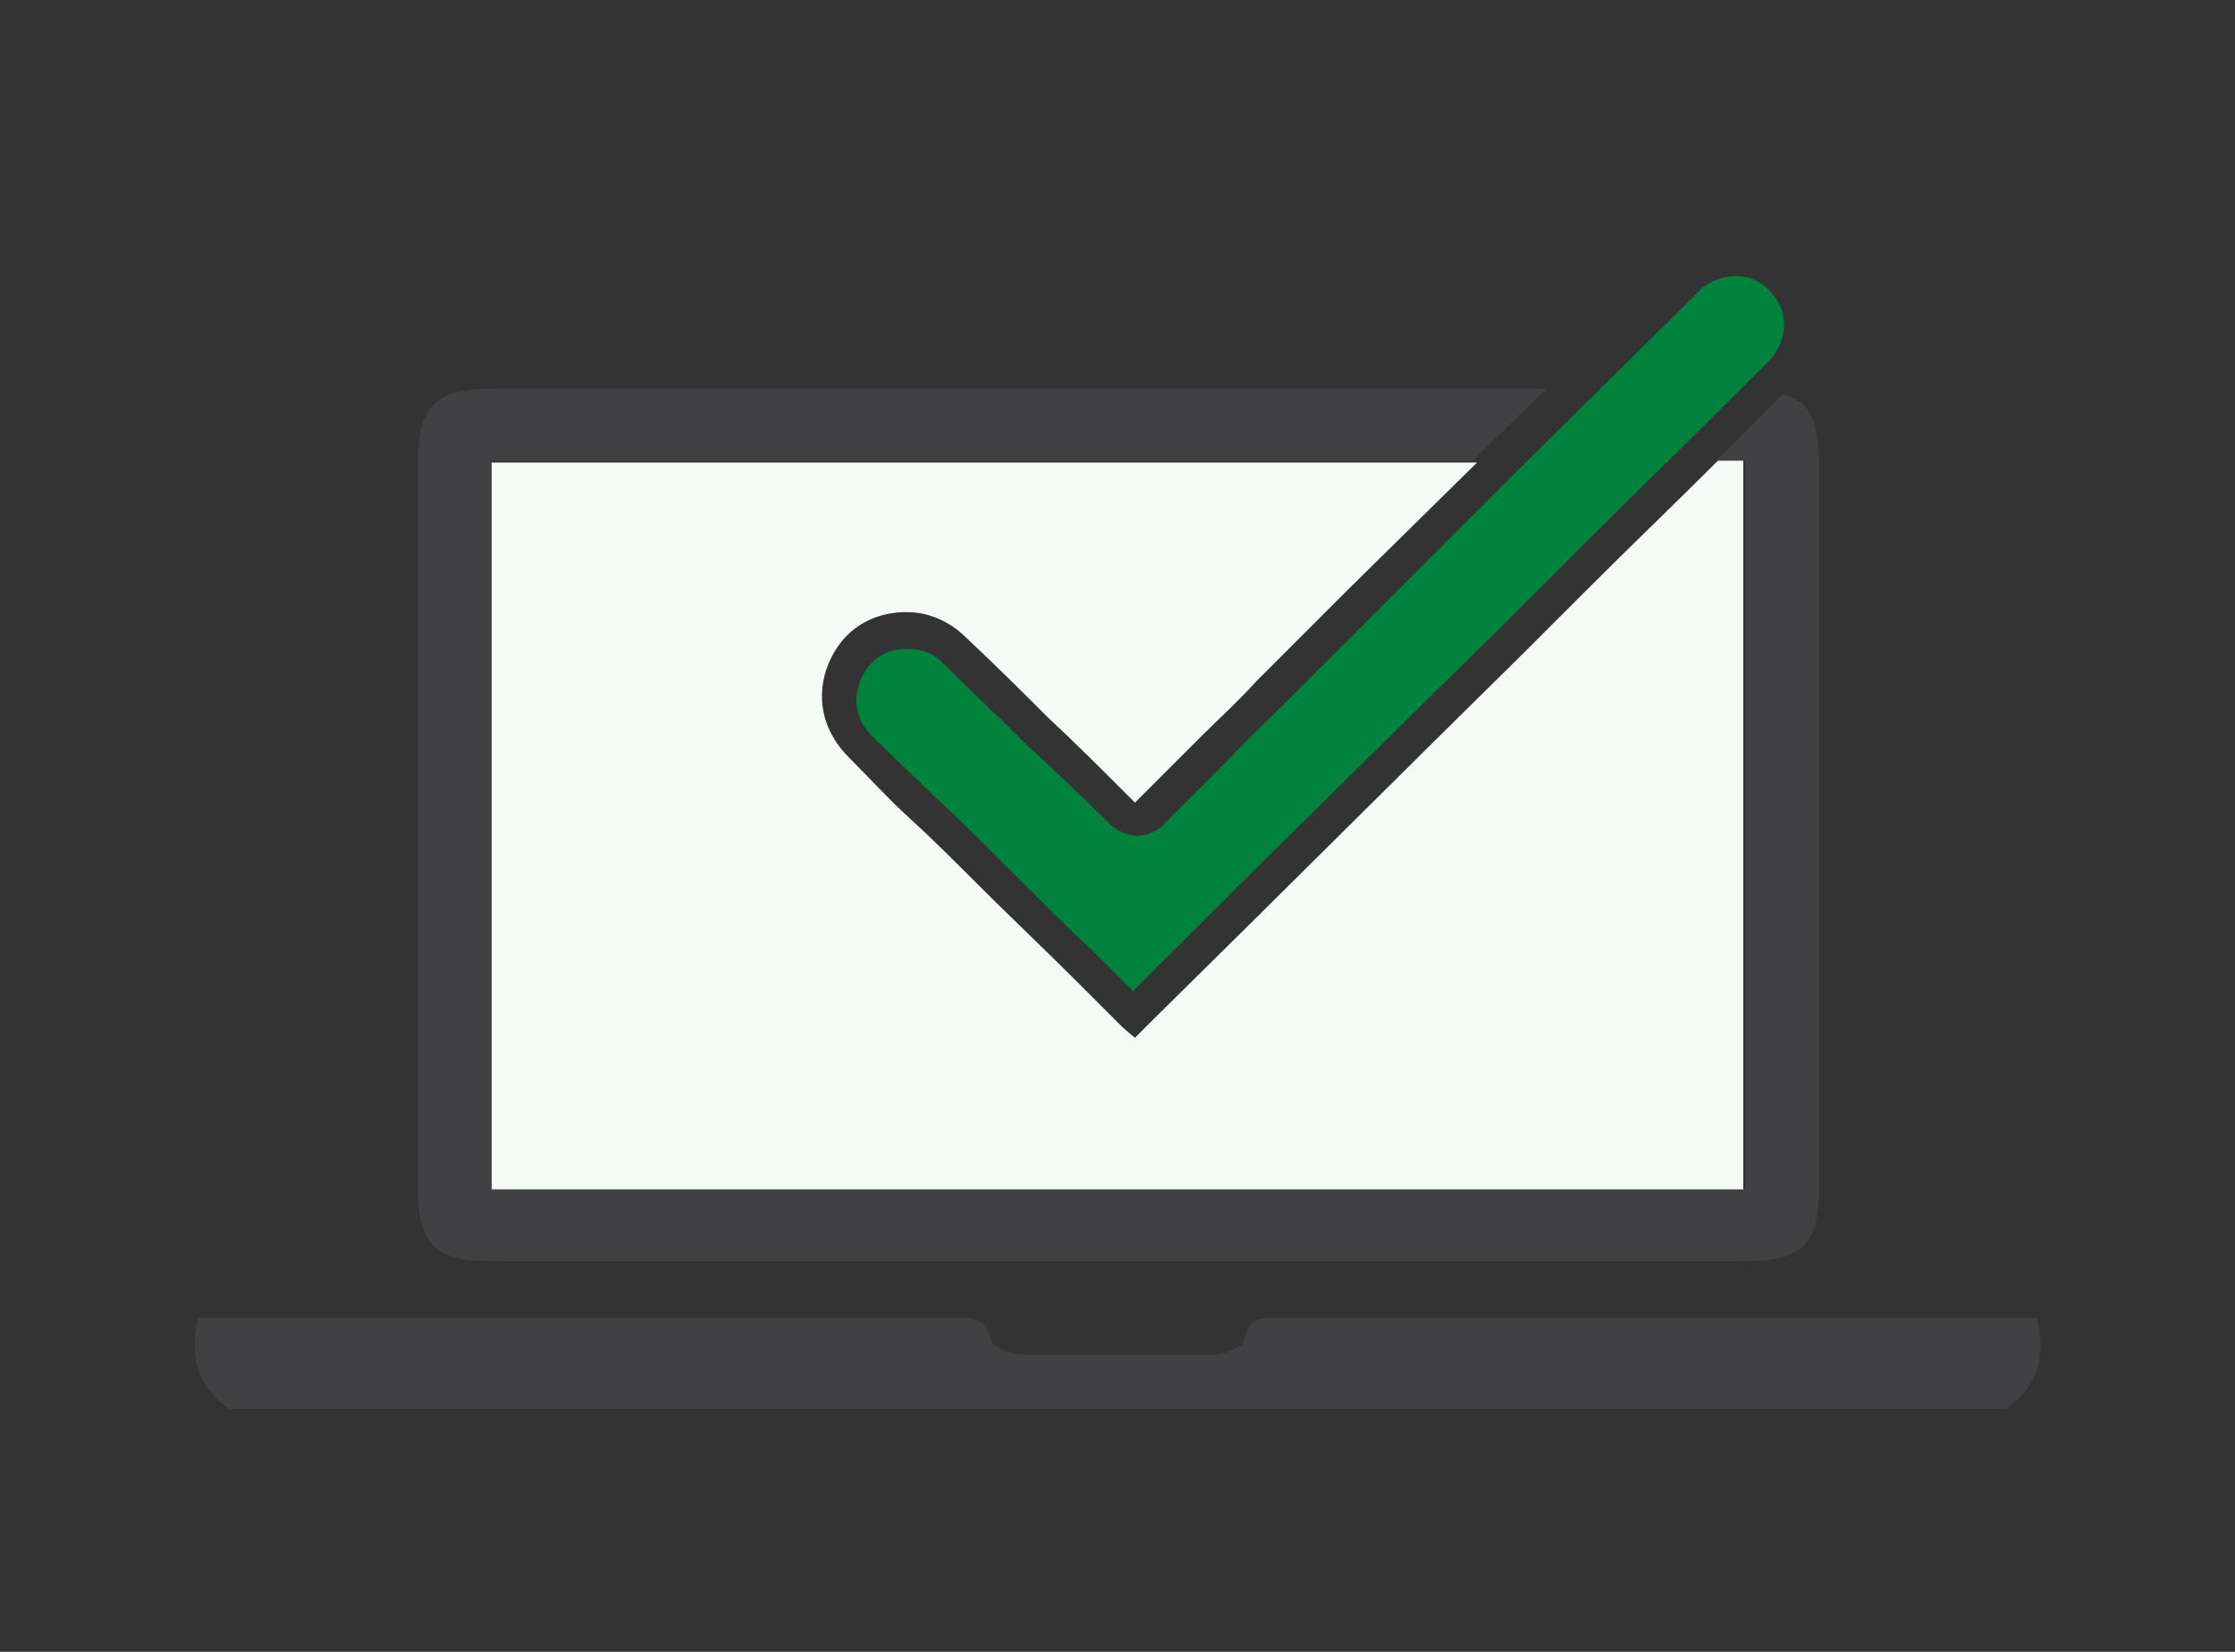 <?xml version="1.0" encoding="UTF-8"?>
<svg id="Layer_1" data-name="Layer 1" xmlns="http://www.w3.org/2000/svg" viewBox="0 0 115 85">
  <rect x="0" y="0" width="115" height="85" fill="#333333" stroke="none"/>
  <path d="m77.4,32.1l3.1-3.1c3.5-3.5,7-6.9,10.4-10.3.6-.6.9-1.3.9-2,0-.7-.3-1.3-.8-1.8-.5-.5-1.1-.7-1.7-.7s-1.5.3-2,.9l-9.1,9-7.4,7.4-2.2,2.2-1.5,1.5-1.1,1.1c-.9.9-1.9,1.8-2.8,2.8-.9.9-1.8,1.8-2.8,2.8h0c0,0-.6.6-.6.6-.3.3-.8.5-1.3.5h0c-.5,0-.9-.2-1.3-.5-1.7-1.7-3.1-3-4.5-4.3-1.3-1.3-2.6-2.5-4.2-4.1-.5-.5-1.1-.7-1.7-.7s-.1,0-.2,0c-1.2,0-2,.7-2.4,1.8-.3,1-.1,1.9.7,2.7,1.2,1.2,2.2,2.1,3.1,3,1.1,1,2.1,2,3.4,3.3,1.7,1.7,3.4,3.4,5.2,5.1l1.7,1.7,1.8-1.8c5.7-5.7,11.5-11.4,17.2-17Z" style="fill: #00843d; stroke-width: 0px;"/>
  <path d="m81,30.9l3.7-3.7c2-2,6.1-6,7.8-7.7s1.5-4.2-.3-5.7l-.6-.5c-1.6-1.3-4-1.2-5.4.3l-26.4,26.2c-.4.4-.9.6-1.5.6h0c-.6,0-1.5-.8-1.5-.8,0,0-6.4-6.7-8.3-8.5-.6-.6-1.3-.9-2.1-.9s-.1,0-.2,0c-1.4.1-2.4.8-2.8,2.1-.4,1.2-2.1,4.2-1.1,5.2,1.4,1.4,2.6,2.5,3.7,3.6,1.3,1.2,2.5,2.4,4,3.9,2.1,2,4.1,4.1,6.2,6.1l2,2,2.2-2.2c6.8-6.8,13.7-13.6,20.5-20.3Z" style="fill: none; stroke-width: 0px;"/>
  <path d="m104.8,67.8h-38.4c-.3,0-.6,0-.9,0-.7,0-1.3.1-1.5,1.2,0,.3-1,.7-1.5.7-1.7,0-3.3,0-5,0s-3.3,0-5,0c-.5,0-1.4-.4-1.5-.7-.2-1-.8-1.2-1.5-1.2-.3,0-38.7,0-39.3,0-.5,2.1,0,3.6,1.6,4.7h91.4c1.6-1.1,2.1-2.6,1.6-4.7Z" style="fill: #414042; stroke-width: 0px;"/>
  <path d="m81.7,30.3l-3.1,3.1c-6.4,6.3-12.8,12.7-19.2,19,0,0-1,1-1,1,0,0-.5-.4-.7-.6l-2.3-2.3c-1.7-1.7-3.5-3.4-5.2-5.1-1.3-1.3-2.3-2.3-3.4-3.3-1-.9-1.9-1.9-3.1-3.1-1.3-1.3-1.7-2.9-1.2-4.5.6-1.8,2-2.9,3.9-3,0,0,.2,0,.3,0,1.1,0,2.2.5,3,1.3,1.6,1.5,2.9,2.8,4.2,4.1,1.4,1.3,2.8,2.7,4.5,4.4l.6-.6c.9-.9,1.9-1.9,2.8-2.8.9-.9,1.9-1.8,2.8-2.8l1.1-1.1,1.5-1.5,2.2-2.2,6.6-6.5H25.3v37.5h64.4V23.7h-1.3c-2.2,2.2-4.5,4.4-6.7,6.6Z" style="fill: #f5faf7; stroke-width: 0px;"/>
  <path d="m91.8,20.2c-1.2,1.2-2.3,2.3-3.5,3.5h1.5v37.5H25.3V23.7h50.5l1-1,2.8-2.7H25.5c-3.1,0-4,.8-4,3.9,0,12.4,0,24.8,0,37.1,0,3.1.8,3.9,4,3.9,21.4,0,42.7,0,64.1,0,3.2,0,4-.8,4-3.9,0-12.4,0-24.8,0-37.1,0-2.2-.4-3.2-1.8-3.6Z" style="fill: #414042; stroke-width: 0px;"/>
</svg>